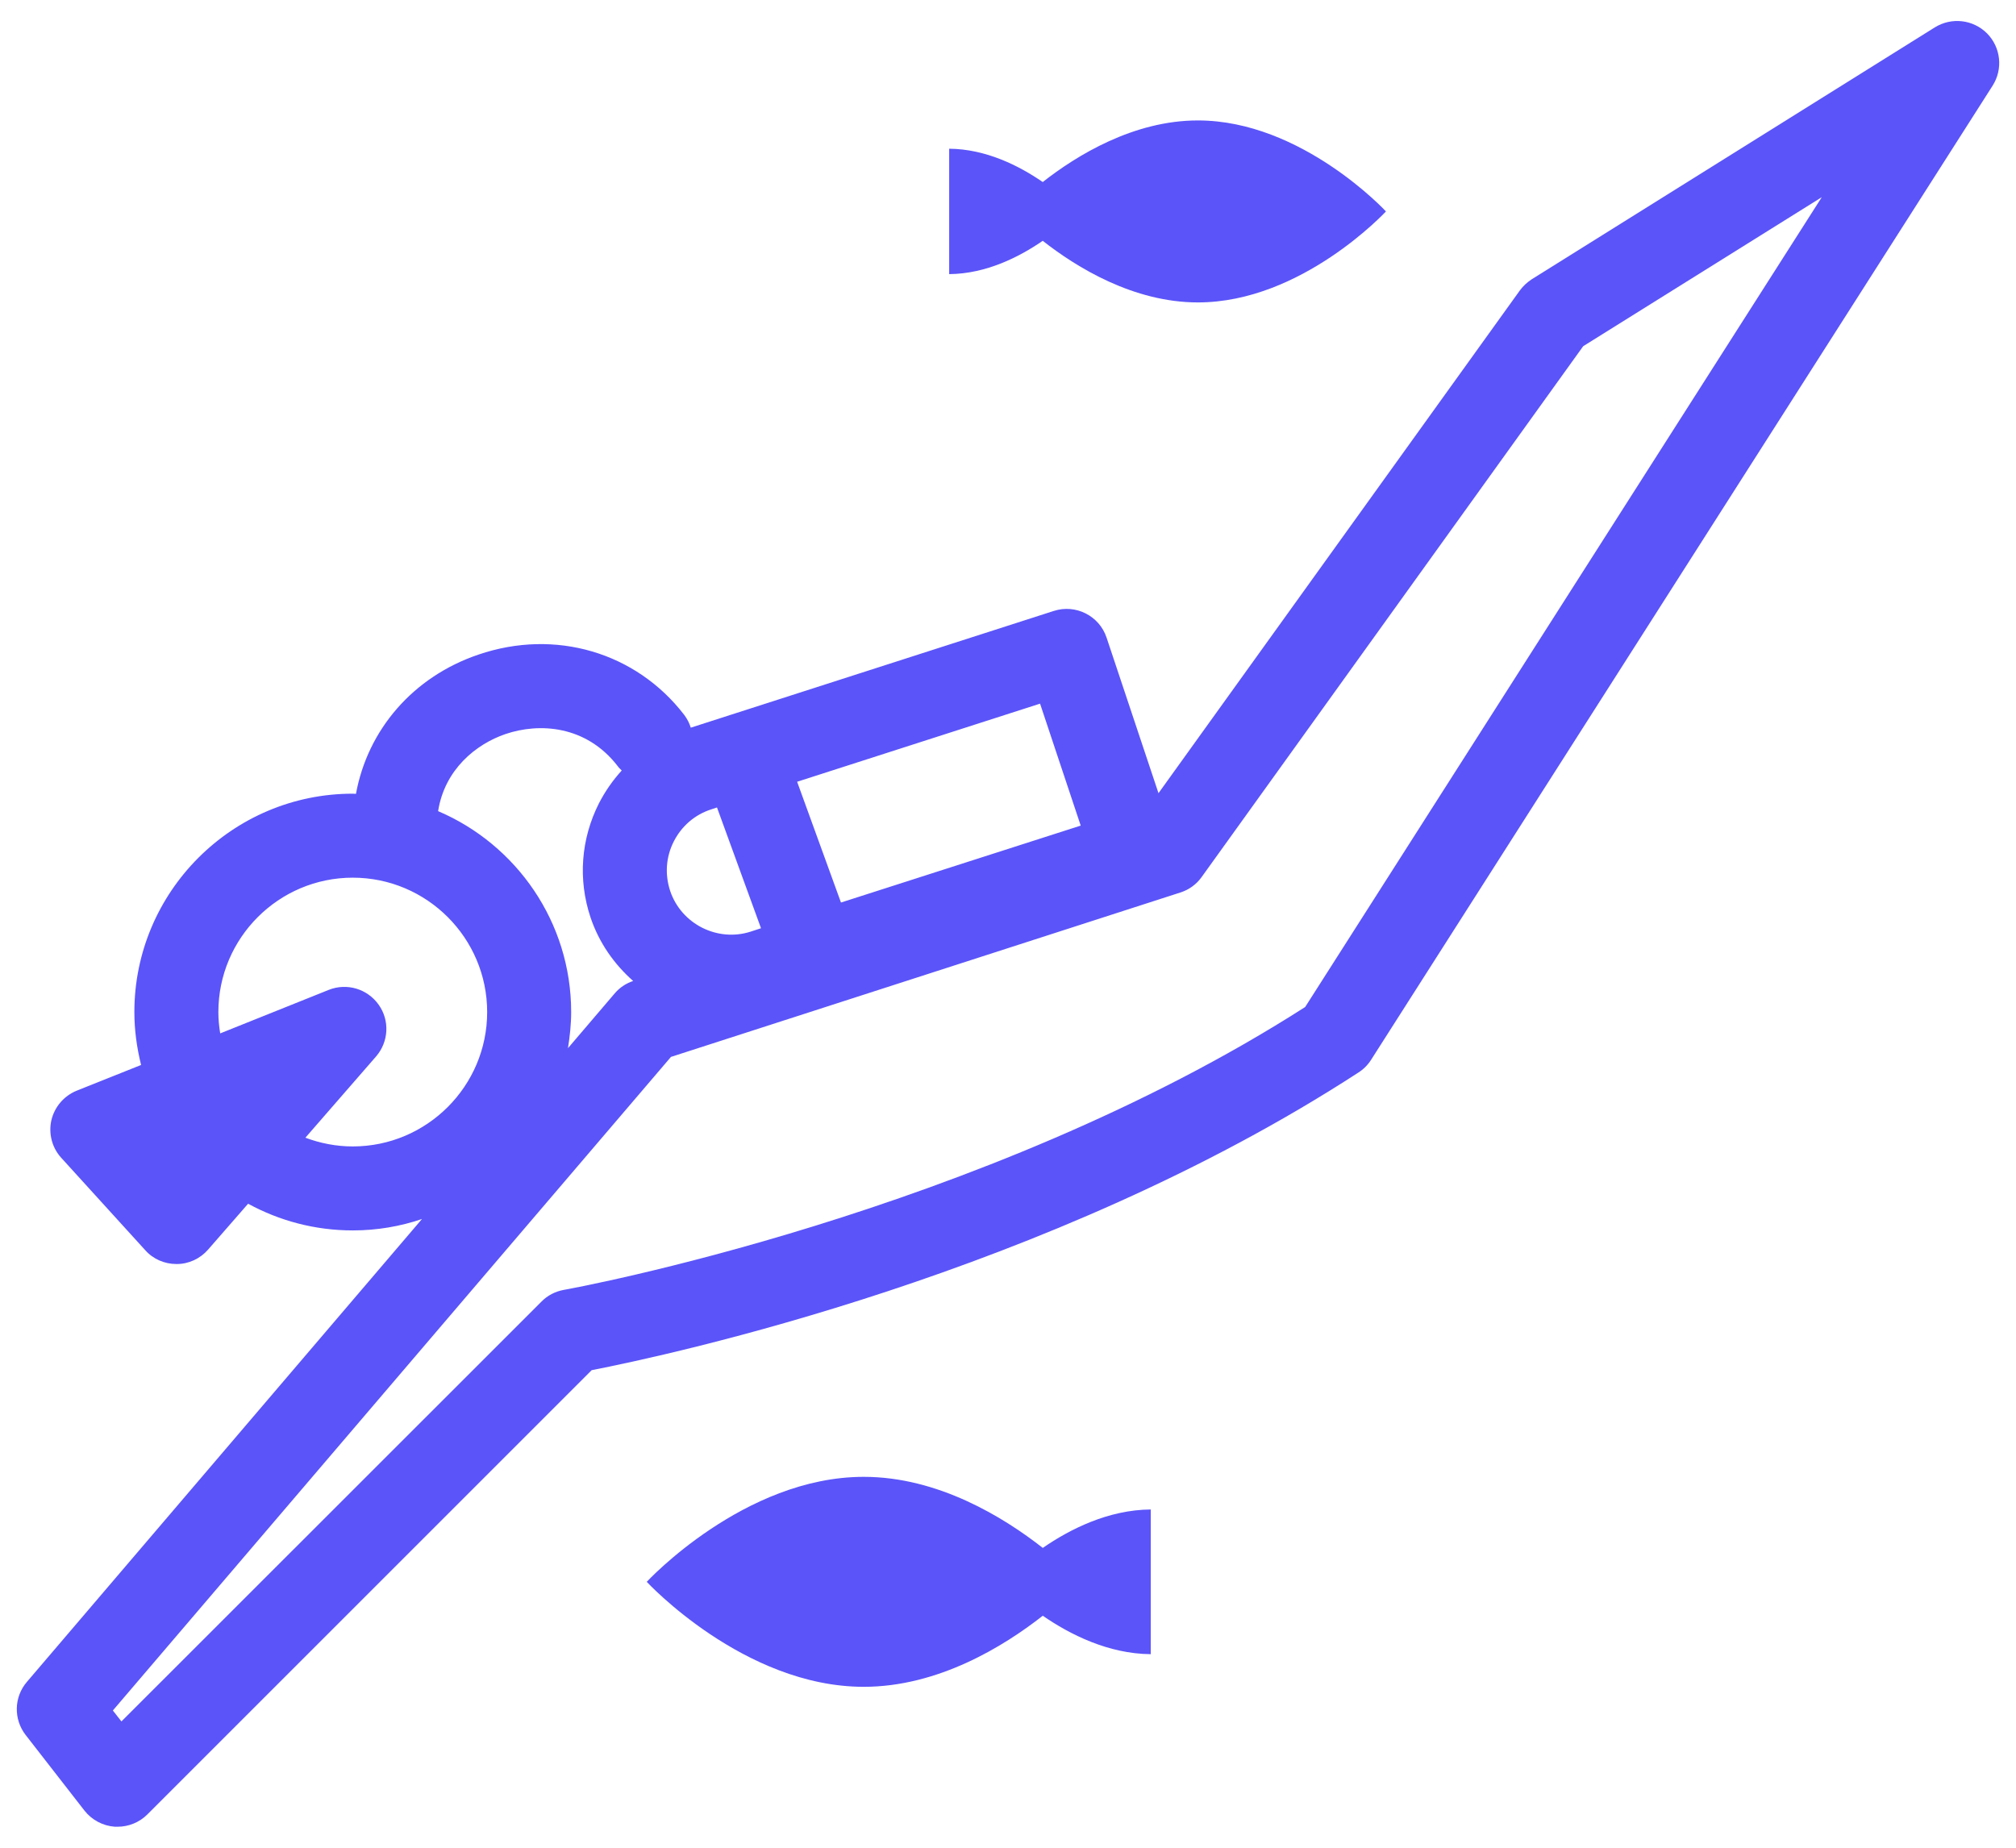 <svg fill="#5b54f9" version="1.1" x="0px" y="0px" viewBox="0 0 120 110" xmlns="http://www.w3.org/2000/svg">
	<defs></defs>
	<path d="M 51.414 87.92 C 44.28 87.92 38.497 94.17 38.497 94.17 C 38.497 94.17 44.28 100.42 51.414 100.42 C 55.84 100.42 59.743 98.015 62.07 96.189 C 63.682 97.299 65.96 98.457 68.497 98.477 L 68.497 89.863 C 65.96 89.883 63.682 91.04 62.07 92.151 C 59.743 90.325 55.84 87.92 51.414 87.92 Z"></path>
	<path d="M 71.303 18.004 C 77.485 18.004 82.497 12.587 82.497 12.587 C 82.497 12.587 77.485 7.17 71.303 7.17 C 67.467 7.17 64.085 9.254 62.068 10.837 C 60.671 9.875 58.696 8.871 56.498 8.854 L 56.498 16.319 C 58.697 16.302 60.671 15.298 62.068 14.336 C 64.085 15.92 67.467 18.004 71.303 18.004 Z"></path>
	<path d="M 118.278 1.99 C 117.448 1.16 116.168 1.01 115.168 1.63 L 91.168 16.63 C 90.898 16.81 90.658 17.03 90.468 17.29 L 68.958 47.22 L 65.868 37.96 C 65.438 36.66 64.028 35.95 62.728 36.37 L 41.118 43.32 C 41.038 43.06 40.908 42.8 40.728 42.56 C 37.858 38.83 33.048 37.41 28.478 38.97 C 24.588 40.29 21.888 43.44 21.188 47.26 C 21.118 47.26 21.058 47.25 20.998 47.25 C 13.828 47.25 7.998 53.09 7.998 60.25 C 7.998 61.34 8.148 62.39 8.398 63.4 L 4.568 64.93 C 3.808 65.24 3.248 65.89 3.058 66.69 C 2.878 67.49 3.098 68.33 3.648 68.93 L 8.648 74.43 C 9.118 74.96 9.798 75.25 10.498 75.25 L 10.528 75.25 C 11.238 75.25 11.918 74.93 12.388 74.39 L 14.768 71.66 C 16.618 72.67 18.738 73.25 20.998 73.25 C 22.438 73.25 23.828 73.01 25.118 72.57 L 1.598 100.13 C 0.828 101.03 0.798 102.35 1.528 103.29 L 5.028 107.79 C 5.468 108.35 6.128 108.7 6.838 108.75 L 6.998 108.75 C 7.658 108.75 8.298 108.49 8.768 108.02 L 35.218 81.57 C 39.768 80.68 62.398 75.85 80.858 63.85 C 81.158 63.66 81.418 63.4 81.608 63.1 L 118.608 5.1 C 119.238 4.11 119.098 2.82 118.278 1.99 Z M 61.908 41.89 L 64.328 49.15 L 50.058 53.73 L 47.448 46.54 L 61.908 41.89 Z M 40.108 50.09 C 40.578 49.17 41.368 48.49 42.348 48.18 L 42.678 48.07 L 45.298 55.26 L 44.688 55.46 C 42.708 56.1 40.548 55.01 39.888 53.03 C 39.568 52.05 39.638 51.01 40.108 50.09 Z M 30.088 43.7 C 32.088 43.02 34.888 43.17 36.768 45.61 C 36.838 45.71 36.928 45.79 37.008 45.87 C 36.478 46.45 36.018 47.11 35.648 47.83 C 34.578 49.95 34.398 52.36 35.148 54.61 C 35.658 56.13 36.558 57.4 37.688 58.4 C 37.268 58.54 36.888 58.79 36.598 59.13 L 33.808 62.4 C 33.918 61.7 33.998 60.99 33.998 60.25 C 33.998 54.89 30.728 50.27 26.078 48.29 C 26.468 45.81 28.328 44.3 30.088 43.7 Z M 20.998 68.25 C 20.008 68.25 19.058 68.06 18.178 67.73 L 22.388 62.89 C 23.138 62.02 23.208 60.75 22.538 59.81 C 21.868 58.87 20.648 58.5 19.568 58.93 L 13.108 61.52 C 13.038 61.1 12.998 60.68 12.998 60.25 C 12.998 55.84 16.588 52.25 20.998 52.25 C 25.408 52.25 28.998 55.84 28.998 60.25 C 28.998 64.66 25.408 68.25 20.998 68.25 Z M 77.688 59.95 C 58.428 72.29 33.808 76.75 33.558 76.79 C 33.058 76.88 32.588 77.12 32.228 77.49 L 7.228 102.48 L 6.718 101.83 L 39.938 62.92 L 70.268 53.13 C 70.768 52.97 71.218 52.65 71.528 52.21 L 94.238 20.61 L 108.438 11.74 L 77.688 59.95 Z"></path>
</svg>
